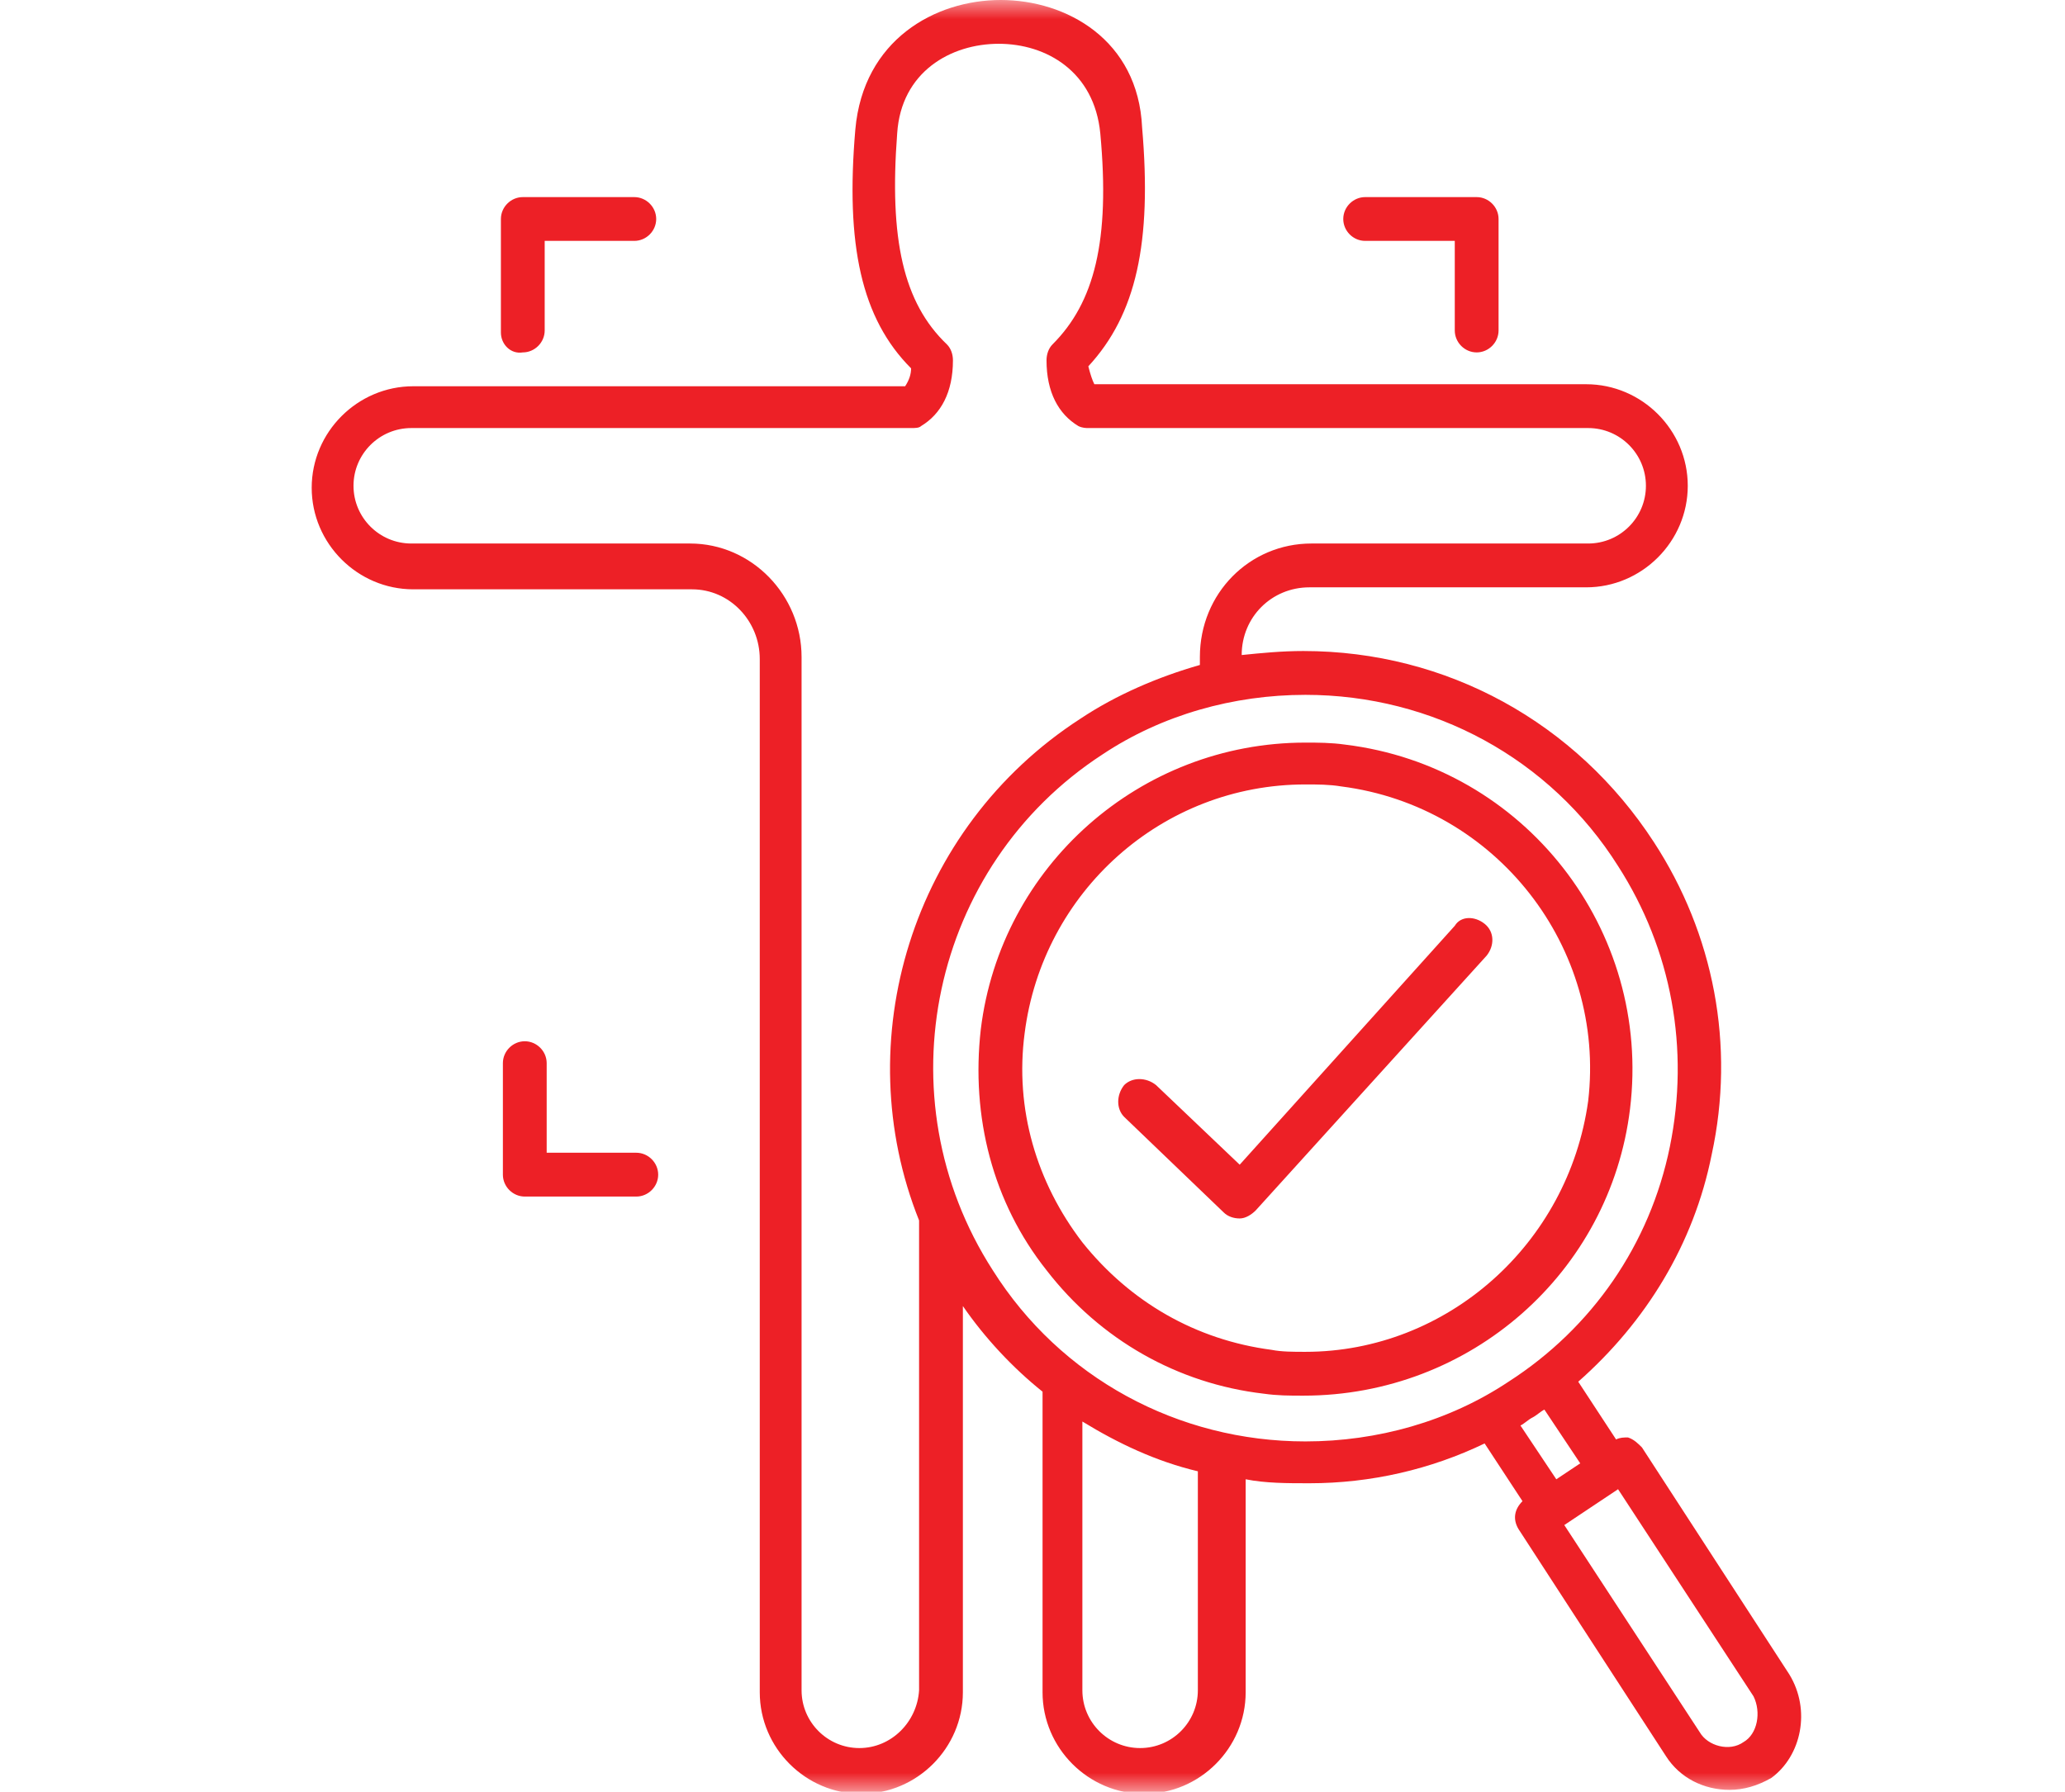 <svg xmlns="http://www.w3.org/2000/svg" xmlns:xlink="http://www.w3.org/1999/xlink" fill="none" version="1.1" width="53" height="46" viewBox="0 0 53 46"><defs><mask id="master_svg0_400_14538" style="mask-type:alpha" maskUnits="objectBoundingBox"><g><rect x="0" y="0" width="53" height="46" rx="0" fill="#FFFFFF" fill-opacity="1"/></g></mask><clipPath id="master_svg1_400_15075"><rect x="8" y="0" width="38.231" height="46" rx="0"/></clipPath></defs><g mask="url(#master_svg0_400_14538)"><g clip-path="url(#master_svg1_400_15075)"><g><path d="M41.836,28.469C42.398,23.869,39.127,19.678,34.527,19.116C34.169,19.064,33.811,19.064,33.504,19.064C29.262,19.064,25.684,22.233,25.173,26.424C24.918,28.673,25.48,30.871,26.86,32.609C28.24,34.398,30.233,35.522,32.431,35.778C32.789,35.829,33.096,35.829,33.453,35.829C37.747,35.829,41.324,32.66,41.836,28.469ZM33.504,34.704C33.198,34.704,32.891,34.704,32.636,34.653C30.693,34.398,29.007,33.427,27.78,31.893C26.604,30.36,26.042,28.469,26.298,26.527C26.758,22.898,29.824,20.138,33.504,20.138C33.811,20.138,34.118,20.138,34.424,20.189C38.411,20.7,41.222,24.329,40.762,28.264C40.251,31.944,37.133,34.704,33.504,34.704ZM45.924,42.984L42.142,37.158C42.04,37.056,41.938,36.953,41.784,36.902C41.682,36.902,41.58,36.902,41.478,36.953L40.507,35.471C42.244,33.938,43.471,31.944,43.931,29.644C44.544,26.833,43.982,23.971,42.449,21.62C40.456,18.553,37.133,16.713,33.453,16.713C32.891,16.713,32.38,16.764,31.869,16.816C31.869,15.844,32.636,15.078,33.607,15.078L40.711,15.078C42.142,15.078,43.318,13.902,43.318,12.471C43.318,11.04,42.142,9.864,40.711,9.864L28.087,9.864C28.036,9.762,27.984,9.609,27.933,9.404C29.16,8.076,29.569,6.236,29.313,3.271C29.211,1.022,27.371,0,25.684,0C23.998,0,22.158,1.022,21.953,3.322C21.698,6.287,22.107,8.178,23.384,9.456C23.384,9.609,23.333,9.762,23.231,9.916L10.607,9.916C9.176,9.916,8,11.091,8,12.522C8,13.953,9.176,15.129,10.607,15.129L17.762,15.129C18.733,15.129,19.5,15.947,19.5,16.918L19.5,43.444C19.5,44.876,20.676,46.051,22.107,46.051C23.538,46.051,24.713,44.876,24.713,43.444L24.713,33.529C25.276,34.347,25.991,35.113,26.758,35.727L26.758,43.444C26.758,44.876,27.933,46.051,29.364,46.051C30.796,46.051,31.971,44.876,31.971,43.444L31.971,37.976C32.482,38.078,33.044,38.078,33.607,38.078C35.191,38.078,36.724,37.72,38.104,37.056L39.076,38.538C38.871,38.742,38.82,38.998,38.973,39.253L42.756,45.08C43.113,45.642,43.727,45.949,44.391,45.949C44.749,45.949,45.107,45.847,45.464,45.642C46.231,45.08,46.487,43.904,45.924,42.984ZM22.056,44.876C21.238,44.876,20.573,44.211,20.573,43.393L20.573,16.867C20.573,15.282,19.296,13.953,17.711,13.953L10.556,13.953C9.738,13.953,9.073,13.289,9.073,12.471C9.073,11.653,9.738,10.989,10.556,10.989L23.384,10.989C23.487,10.989,23.589,10.989,23.64,10.938C24.151,10.631,24.458,10.069,24.458,9.251C24.458,9.098,24.407,8.944,24.304,8.842C23.18,7.769,22.822,6.133,23.027,3.424C23.129,1.84,24.407,1.124,25.633,1.124C26.86,1.124,28.087,1.84,28.24,3.424C28.496,6.184,28.087,7.769,27.013,8.842C26.911,8.944,26.86,9.098,26.86,9.251C26.86,10.069,27.167,10.631,27.678,10.938C27.78,10.989,27.882,10.989,27.933,10.989L40.762,10.989C41.58,10.989,42.244,11.653,42.244,12.471C42.244,13.289,41.58,13.953,40.762,13.953L33.658,13.953C32.073,13.953,30.796,15.231,30.796,16.867L30.796,17.071C29.722,17.378,28.649,17.838,27.729,18.451C23.384,21.262,21.749,26.731,23.589,31.331L23.589,43.393C23.538,44.211,22.873,44.876,22.056,44.876ZM30.744,43.393C30.744,44.211,30.08,44.876,29.262,44.876C28.444,44.876,27.78,44.211,27.78,43.393L27.78,36.493C28.7,37.056,29.671,37.516,30.744,37.771L30.744,43.393ZM25.48,32.609C22.618,28.162,23.896,22.233,28.291,19.371C29.824,18.349,31.664,17.838,33.504,17.838C36.776,17.838,39.791,19.473,41.529,22.233C42.909,24.38,43.369,26.936,42.858,29.44C42.347,31.944,40.864,34.091,38.718,35.471C37.184,36.493,35.344,37.004,33.504,37.004C30.233,37.004,27.218,35.369,25.48,32.609ZM39.331,36.391C39.433,36.34,39.536,36.238,39.638,36.187L40.558,37.567L39.944,37.976L39.024,36.596C39.127,36.544,39.229,36.442,39.331,36.391ZM44.749,44.722C44.391,44.978,43.829,44.824,43.624,44.467L40.149,39.151L41.529,38.231L45.005,43.547C45.209,43.956,45.107,44.518,44.749,44.722ZM38.104,23.716C38.36,23.92,38.36,24.278,38.156,24.533L32.227,31.076C32.124,31.178,31.971,31.28,31.818,31.28C31.664,31.28,31.511,31.229,31.409,31.127L28.853,28.673C28.649,28.469,28.649,28.111,28.853,27.856C29.058,27.651,29.416,27.651,29.671,27.856L31.818,29.9L37.338,23.767C37.491,23.511,37.849,23.511,38.104,23.716ZM12.856,8.536L12.856,5.622C12.856,5.316,13.111,5.06,13.418,5.06L16.28,5.06C16.587,5.06,16.842,5.316,16.842,5.622C16.842,5.929,16.587,6.184,16.28,6.184L13.98,6.184L13.98,8.484C13.98,8.791,13.724,9.047,13.418,9.047C13.111,9.098,12.856,8.842,12.856,8.536ZM34.476,5.622C34.476,5.316,34.731,5.06,35.038,5.06L37.9,5.06C38.207,5.06,38.462,5.316,38.462,5.622L38.462,8.484C38.462,8.791,38.207,9.047,37.9,9.047C37.593,9.047,37.338,8.791,37.338,8.484L37.338,6.184L35.038,6.184C34.731,6.184,34.476,5.929,34.476,5.622ZM16.893,30.156C16.893,30.462,16.638,30.718,16.331,30.718L13.469,30.718C13.162,30.718,12.907,30.462,12.907,30.156L12.907,27.293C12.907,26.987,13.162,26.731,13.469,26.731C13.776,26.731,14.031,26.987,14.031,27.293L14.031,29.593L16.331,29.593C16.638,29.593,16.893,29.849,16.893,30.156Z" fill="#ED2026" fill-opacity="1"/></g></g></g></svg>